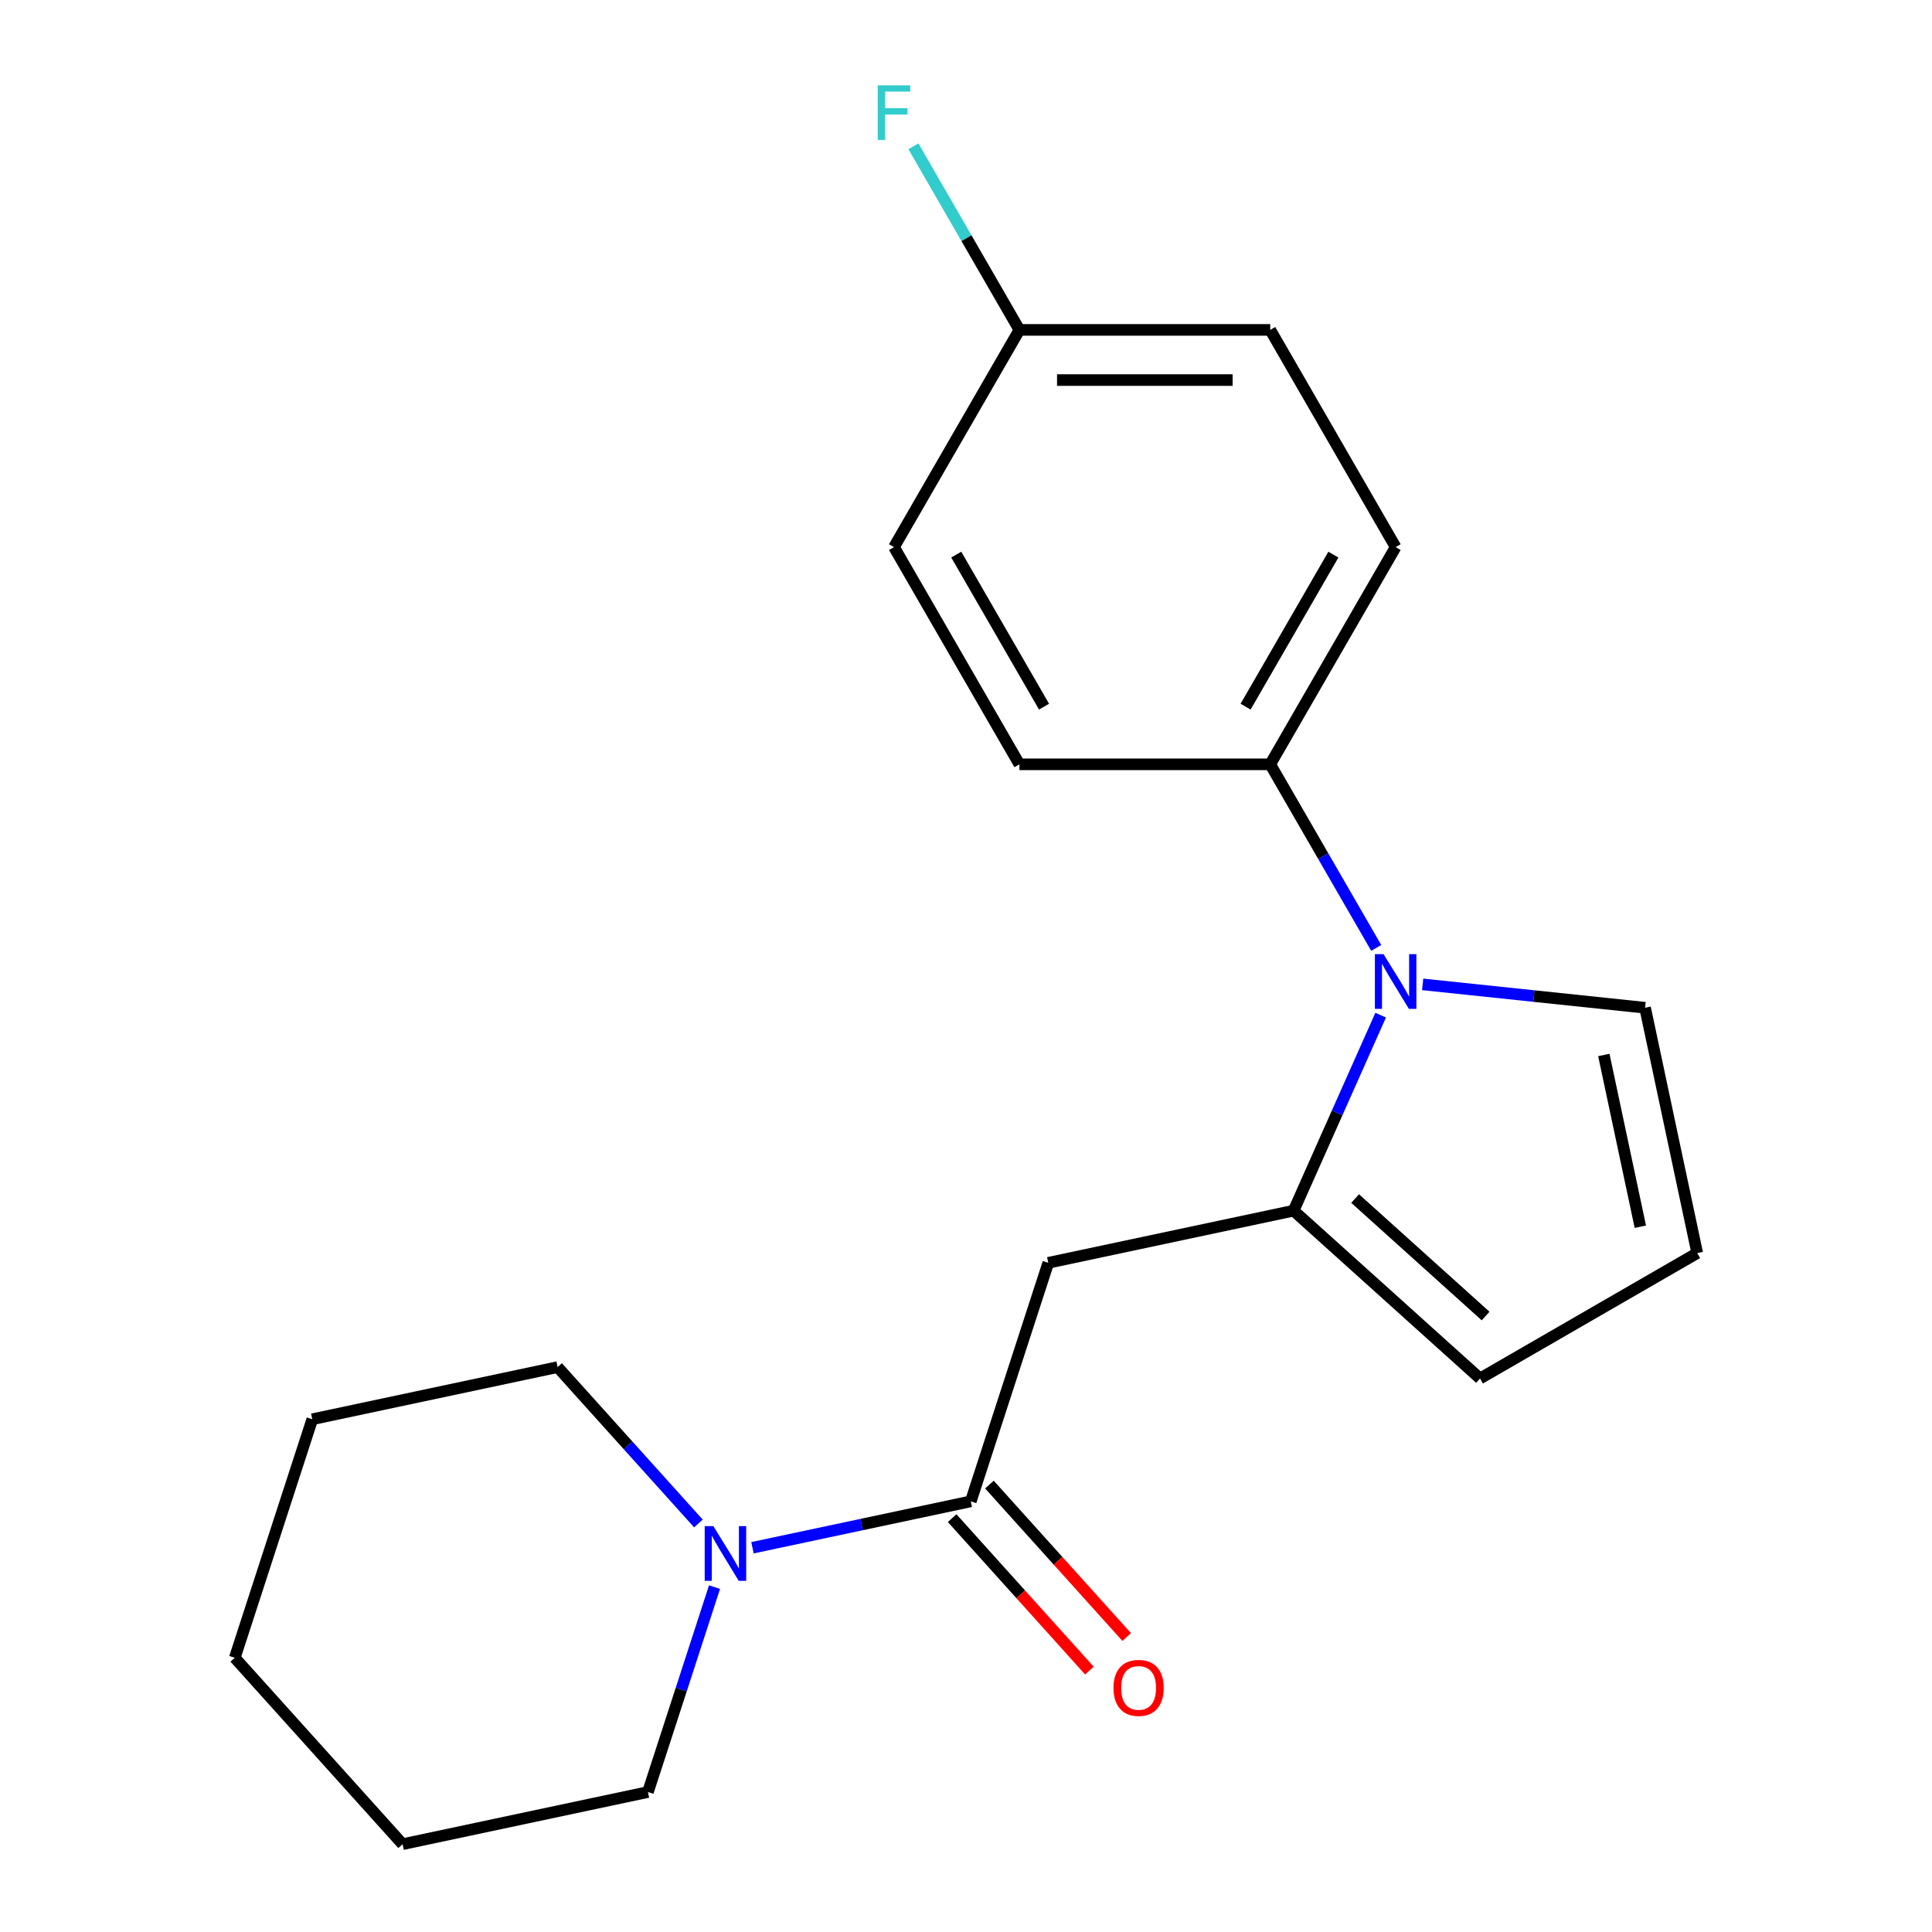<?xml version='1.0' encoding='iso-8859-1'?>
<svg version='1.1' baseProfile='full'
              xmlns='http://www.w3.org/2000/svg'
                      xmlns:rdkit='http://www.rdkit.org/xml'
                      xmlns:xlink='http://www.w3.org/1999/xlink'
                  xml:space='preserve'
width='1000px' height='1000px' viewBox='0 0 1000 1000'>
<!-- END OF HEADER -->
<rect style='opacity:1.0;fill:#FFFFFF;stroke:none' width='1000' height='1000' x='0' y='0'> </rect>
<path class='bond-0' d='M 669.575,626.637 L 692.102,576.041' style='fill:none;fill-rule:evenodd;stroke:#000000;stroke-width:6px;stroke-linecap:butt;stroke-linejoin:miter;stroke-opacity:1' />
<path class='bond-0' d='M 692.102,576.041 L 714.629,525.444' style='fill:none;fill-rule:evenodd;stroke:#0000FF;stroke-width:6px;stroke-linecap:butt;stroke-linejoin:miter;stroke-opacity:1' />
<path class='bond-1' d='M 669.575,626.637 L 542.591,653.628' style='fill:none;fill-rule:evenodd;stroke:#000000;stroke-width:6px;stroke-linecap:butt;stroke-linejoin:miter;stroke-opacity:1' />
<path class='bond-6' d='M 669.575,626.637 L 766.051,713.504' style='fill:none;fill-rule:evenodd;stroke:#000000;stroke-width:6px;stroke-linecap:butt;stroke-linejoin:miter;stroke-opacity:1' />
<path class='bond-6' d='M 701.42,620.371 L 768.953,681.179' style='fill:none;fill-rule:evenodd;stroke:#000000;stroke-width:6px;stroke-linecap:butt;stroke-linejoin:miter;stroke-opacity:1' />
<path class='bond-4' d='M 712.329,490.633 L 684.898,443.122' style='fill:none;fill-rule:evenodd;stroke:#0000FF;stroke-width:6px;stroke-linecap:butt;stroke-linejoin:miter;stroke-opacity:1' />
<path class='bond-4' d='M 684.898,443.122 L 657.467,395.61' style='fill:none;fill-rule:evenodd;stroke:#000000;stroke-width:6px;stroke-linecap:butt;stroke-linejoin:miter;stroke-opacity:1' />
<path class='bond-5' d='M 736.364,509.509 L 793.926,515.559' style='fill:none;fill-rule:evenodd;stroke:#0000FF;stroke-width:6px;stroke-linecap:butt;stroke-linejoin:miter;stroke-opacity:1' />
<path class='bond-5' d='M 793.926,515.559 L 851.488,521.609' style='fill:none;fill-rule:evenodd;stroke:#000000;stroke-width:6px;stroke-linecap:butt;stroke-linejoin:miter;stroke-opacity:1' />
<path class='bond-2' d='M 542.591,653.628 L 502.474,777.095' style='fill:none;fill-rule:evenodd;stroke:#000000;stroke-width:6px;stroke-linecap:butt;stroke-linejoin:miter;stroke-opacity:1' />
<path class='bond-3' d='M 502.474,777.095 L 445.974,789.105' style='fill:none;fill-rule:evenodd;stroke:#000000;stroke-width:6px;stroke-linecap:butt;stroke-linejoin:miter;stroke-opacity:1' />
<path class='bond-3' d='M 445.974,789.105 L 389.475,801.114' style='fill:none;fill-rule:evenodd;stroke:#0000FF;stroke-width:6px;stroke-linecap:butt;stroke-linejoin:miter;stroke-opacity:1' />
<path class='bond-8' d='M 492.826,785.782 L 528.352,825.237' style='fill:none;fill-rule:evenodd;stroke:#000000;stroke-width:6px;stroke-linecap:butt;stroke-linejoin:miter;stroke-opacity:1' />
<path class='bond-8' d='M 528.352,825.237 L 563.877,864.693' style='fill:none;fill-rule:evenodd;stroke:#FF0000;stroke-width:6px;stroke-linecap:butt;stroke-linejoin:miter;stroke-opacity:1' />
<path class='bond-8' d='M 512.121,768.409 L 547.647,807.864' style='fill:none;fill-rule:evenodd;stroke:#000000;stroke-width:6px;stroke-linecap:butt;stroke-linejoin:miter;stroke-opacity:1' />
<path class='bond-8' d='M 547.647,807.864 L 583.173,847.319' style='fill:none;fill-rule:evenodd;stroke:#FF0000;stroke-width:6px;stroke-linecap:butt;stroke-linejoin:miter;stroke-opacity:1' />
<path class='bond-15' d='M 361.504,788.554 L 325.063,748.082' style='fill:none;fill-rule:evenodd;stroke:#0000FF;stroke-width:6px;stroke-linecap:butt;stroke-linejoin:miter;stroke-opacity:1' />
<path class='bond-15' d='M 325.063,748.082 L 288.622,707.611' style='fill:none;fill-rule:evenodd;stroke:#000000;stroke-width:6px;stroke-linecap:butt;stroke-linejoin:miter;stroke-opacity:1' />
<path class='bond-16' d='M 369.834,821.492 L 352.603,874.523' style='fill:none;fill-rule:evenodd;stroke:#0000FF;stroke-width:6px;stroke-linecap:butt;stroke-linejoin:miter;stroke-opacity:1' />
<path class='bond-16' d='M 352.603,874.523 L 335.372,927.554' style='fill:none;fill-rule:evenodd;stroke:#000000;stroke-width:6px;stroke-linecap:butt;stroke-linejoin:miter;stroke-opacity:1' />
<path class='bond-9' d='M 657.467,395.61 L 722.378,283.182' style='fill:none;fill-rule:evenodd;stroke:#000000;stroke-width:6px;stroke-linecap:butt;stroke-linejoin:miter;stroke-opacity:1' />
<path class='bond-9' d='M 644.718,365.764 L 690.156,287.064' style='fill:none;fill-rule:evenodd;stroke:#000000;stroke-width:6px;stroke-linecap:butt;stroke-linejoin:miter;stroke-opacity:1' />
<path class='bond-10' d='M 657.467,395.61 L 527.646,395.61' style='fill:none;fill-rule:evenodd;stroke:#000000;stroke-width:6px;stroke-linecap:butt;stroke-linejoin:miter;stroke-opacity:1' />
<path class='bond-20' d='M 851.488,521.609 L 878.48,648.593' style='fill:none;fill-rule:evenodd;stroke:#000000;stroke-width:6px;stroke-linecap:butt;stroke-linejoin:miter;stroke-opacity:1' />
<path class='bond-20' d='M 830.14,546.055 L 849.034,634.944' style='fill:none;fill-rule:evenodd;stroke:#000000;stroke-width:6px;stroke-linecap:butt;stroke-linejoin:miter;stroke-opacity:1' />
<path class='bond-7' d='M 766.051,713.504 L 878.48,648.593' style='fill:none;fill-rule:evenodd;stroke:#000000;stroke-width:6px;stroke-linecap:butt;stroke-linejoin:miter;stroke-opacity:1' />
<path class='bond-13' d='M 722.378,283.182 L 657.467,170.753' style='fill:none;fill-rule:evenodd;stroke:#000000;stroke-width:6px;stroke-linecap:butt;stroke-linejoin:miter;stroke-opacity:1' />
<path class='bond-12' d='M 527.646,395.61 L 462.735,283.182' style='fill:none;fill-rule:evenodd;stroke:#000000;stroke-width:6px;stroke-linecap:butt;stroke-linejoin:miter;stroke-opacity:1' />
<path class='bond-12' d='M 540.395,365.764 L 494.958,287.064' style='fill:none;fill-rule:evenodd;stroke:#000000;stroke-width:6px;stroke-linecap:butt;stroke-linejoin:miter;stroke-opacity:1' />
<path class='bond-11' d='M 527.646,170.753 L 462.735,283.182' style='fill:none;fill-rule:evenodd;stroke:#000000;stroke-width:6px;stroke-linecap:butt;stroke-linejoin:miter;stroke-opacity:1' />
<path class='bond-14' d='M 527.646,170.753 L 500.215,123.242' style='fill:none;fill-rule:evenodd;stroke:#000000;stroke-width:6px;stroke-linecap:butt;stroke-linejoin:miter;stroke-opacity:1' />
<path class='bond-14' d='M 500.215,123.242 L 472.785,75.73' style='fill:none;fill-rule:evenodd;stroke:#33CCCC;stroke-width:6px;stroke-linecap:butt;stroke-linejoin:miter;stroke-opacity:1' />
<path class='bond-21' d='M 527.646,170.753 L 657.467,170.753' style='fill:none;fill-rule:evenodd;stroke:#000000;stroke-width:6px;stroke-linecap:butt;stroke-linejoin:miter;stroke-opacity:1' />
<path class='bond-21' d='M 547.119,196.718 L 637.994,196.718' style='fill:none;fill-rule:evenodd;stroke:#000000;stroke-width:6px;stroke-linecap:butt;stroke-linejoin:miter;stroke-opacity:1' />
<path class='bond-18' d='M 288.622,707.611 L 161.637,734.602' style='fill:none;fill-rule:evenodd;stroke:#000000;stroke-width:6px;stroke-linecap:butt;stroke-linejoin:miter;stroke-opacity:1' />
<path class='bond-17' d='M 335.372,927.554 L 208.388,954.545' style='fill:none;fill-rule:evenodd;stroke:#000000;stroke-width:6px;stroke-linecap:butt;stroke-linejoin:miter;stroke-opacity:1' />
<path class='bond-19' d='M 208.388,954.545 L 121.52,858.069' style='fill:none;fill-rule:evenodd;stroke:#000000;stroke-width:6px;stroke-linecap:butt;stroke-linejoin:miter;stroke-opacity:1' />
<path class='bond-22' d='M 161.637,734.602 L 121.52,858.069' style='fill:none;fill-rule:evenodd;stroke:#000000;stroke-width:6px;stroke-linecap:butt;stroke-linejoin:miter;stroke-opacity:1' />
<path  class='atom-1' d='M 716.118 493.879
L 725.398 508.879
Q 726.318 510.359, 727.798 513.039
Q 729.278 515.719, 729.358 515.879
L 729.358 493.879
L 733.118 493.879
L 733.118 522.199
L 729.238 522.199
L 719.278 505.799
Q 718.118 503.879, 716.878 501.679
Q 715.678 499.479, 715.318 498.799
L 715.318 522.199
L 711.638 522.199
L 711.638 493.879
L 716.118 493.879
' fill='#0000FF'/>
<path  class='atom-4' d='M 369.229 789.927
L 378.509 804.927
Q 379.429 806.407, 380.909 809.087
Q 382.389 811.767, 382.469 811.927
L 382.469 789.927
L 386.229 789.927
L 386.229 818.247
L 382.349 818.247
L 372.389 801.847
Q 371.229 799.927, 369.989 797.727
Q 368.789 795.527, 368.429 794.847
L 368.429 818.247
L 364.749 818.247
L 364.749 789.927
L 369.229 789.927
' fill='#0000FF'/>
<path  class='atom-9' d='M 576.341 873.651
Q 576.341 866.851, 579.701 863.051
Q 583.061 859.251, 589.341 859.251
Q 595.621 859.251, 598.981 863.051
Q 602.341 866.851, 602.341 873.651
Q 602.341 880.531, 598.941 884.451
Q 595.541 888.331, 589.341 888.331
Q 583.101 888.331, 579.701 884.451
Q 576.341 880.571, 576.341 873.651
M 589.341 885.131
Q 593.661 885.131, 595.981 882.251
Q 598.341 879.331, 598.341 873.651
Q 598.341 868.091, 595.981 865.291
Q 593.661 862.451, 589.341 862.451
Q 585.021 862.451, 582.661 865.251
Q 580.341 868.051, 580.341 873.651
Q 580.341 879.371, 582.661 882.251
Q 585.021 885.131, 589.341 885.131
' fill='#FF0000'/>
<path  class='atom-15' d='M 454.315 44.165
L 471.155 44.165
L 471.155 47.405
L 458.115 47.405
L 458.115 56.005
L 469.715 56.005
L 469.715 59.285
L 458.115 59.285
L 458.115 72.485
L 454.315 72.485
L 454.315 44.165
' fill='#33CCCC'/>
</svg>

